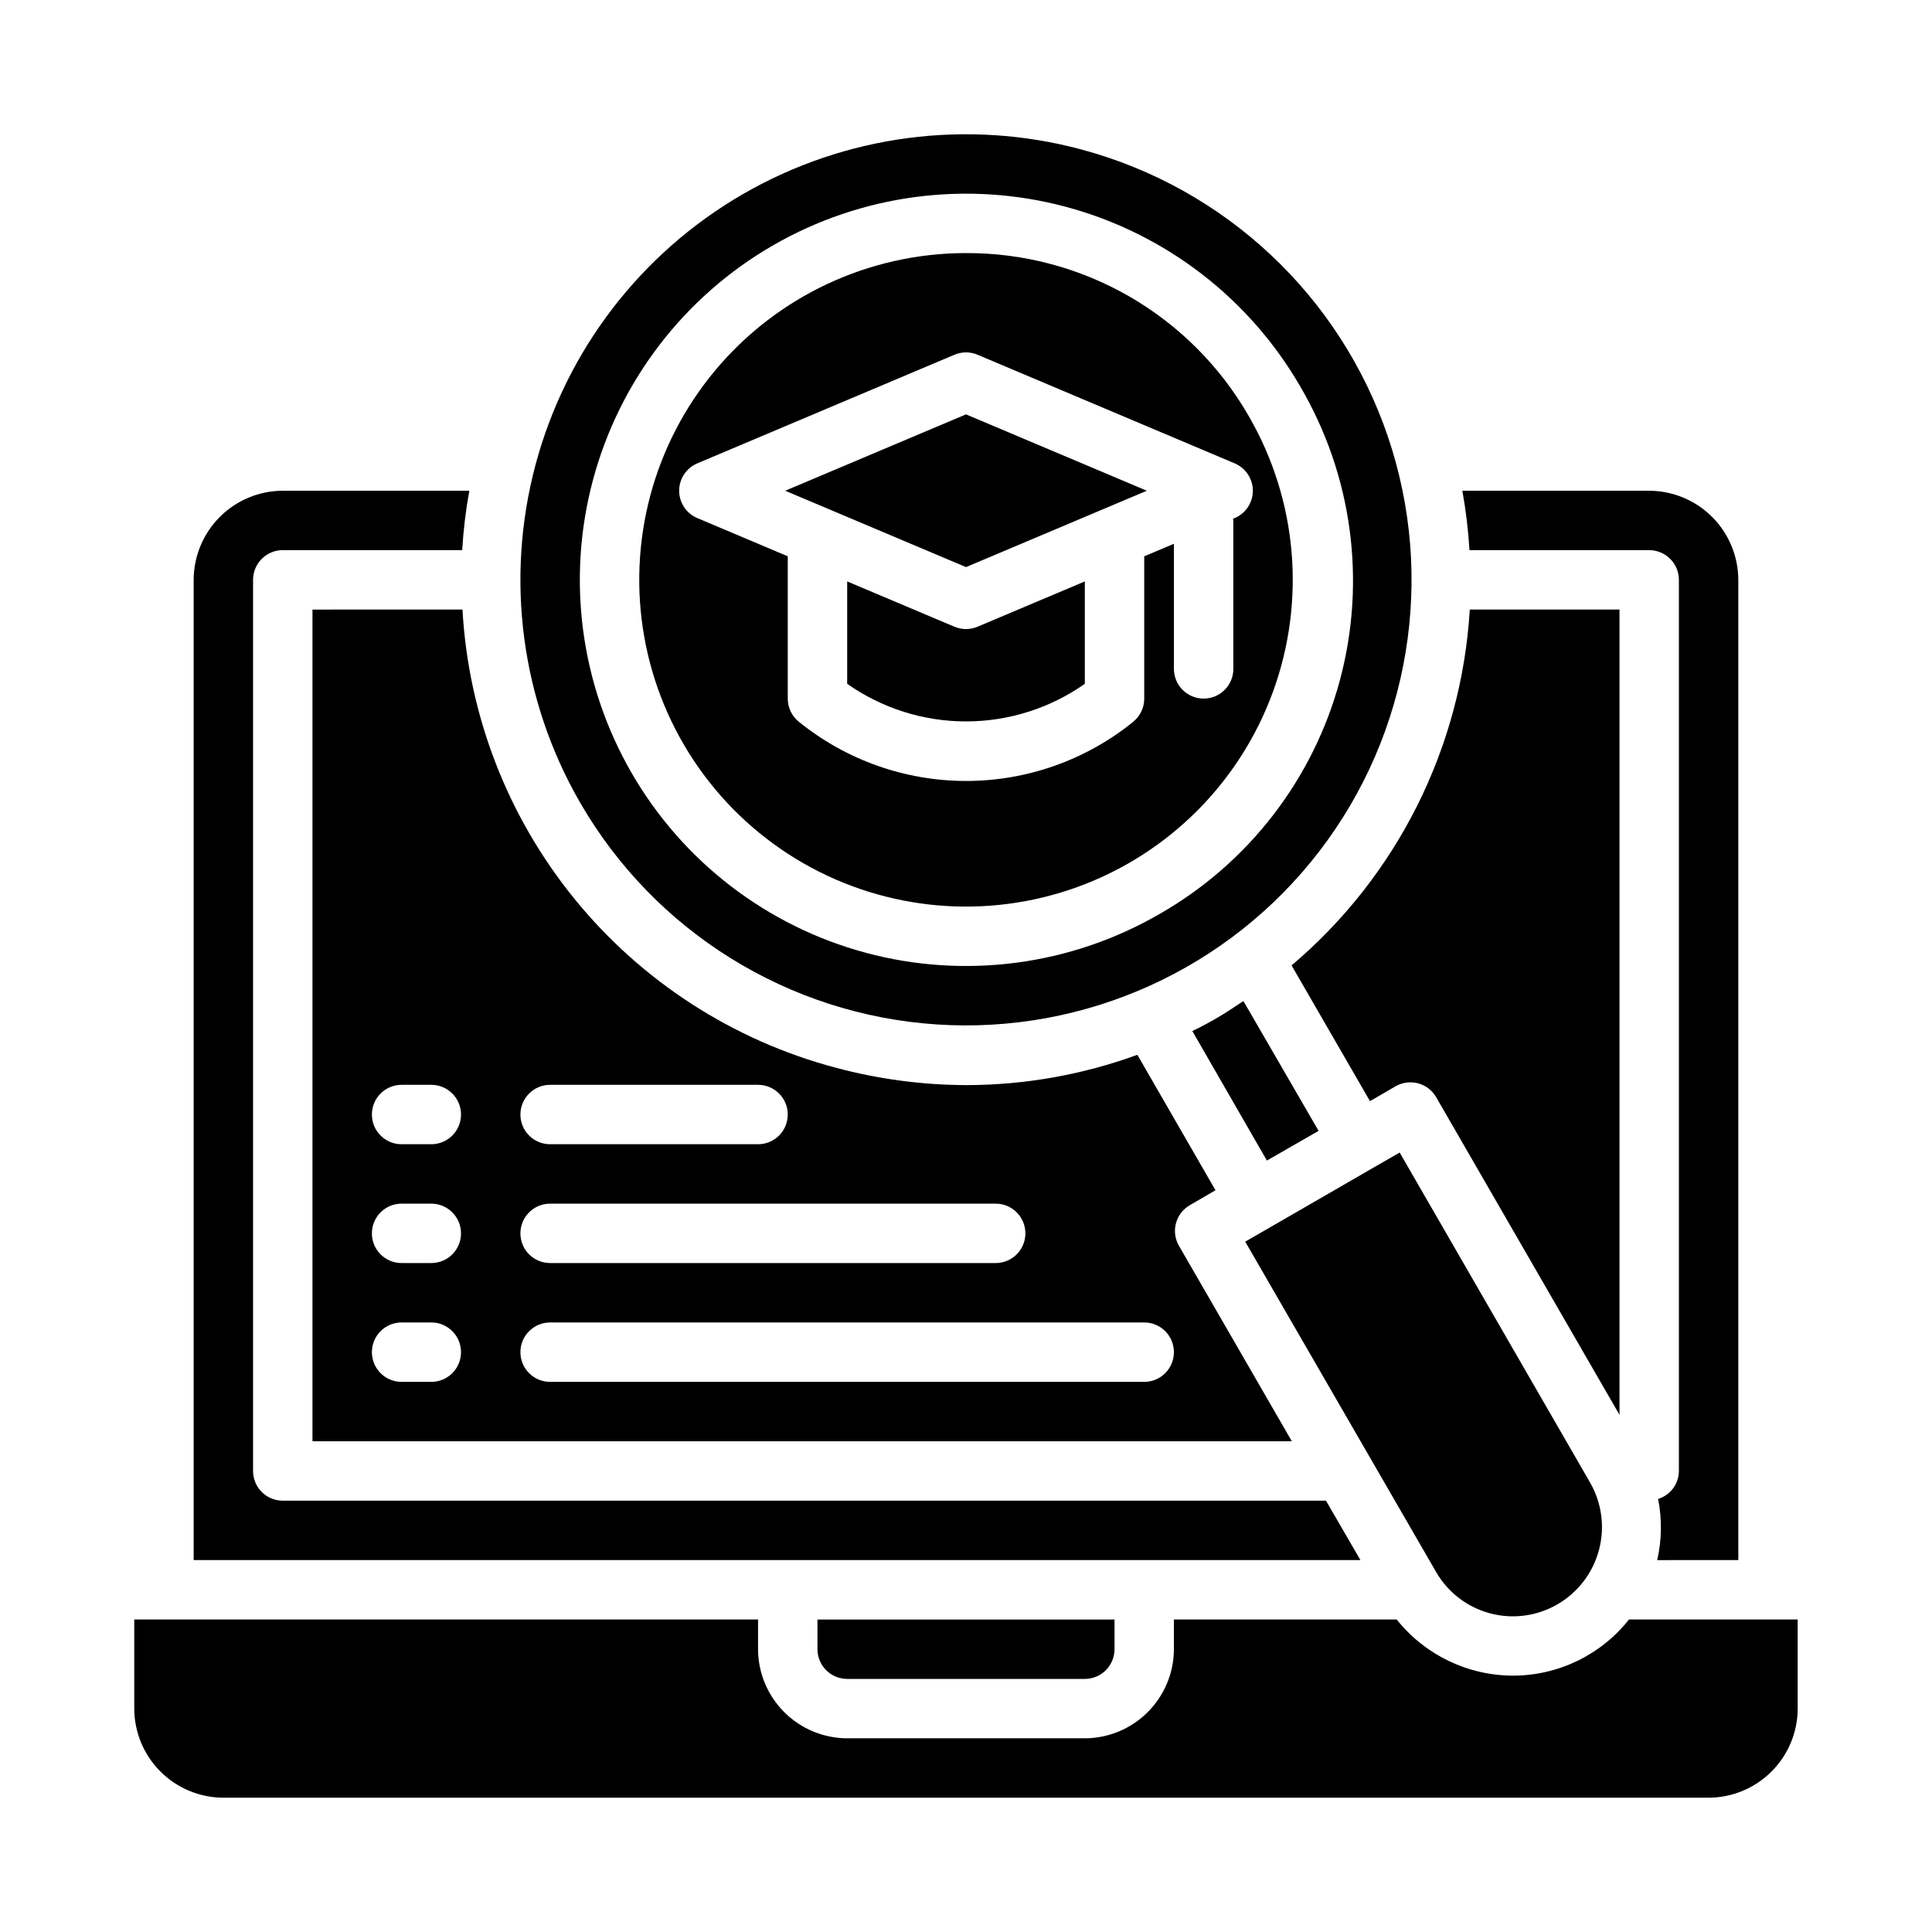 <?xml version="1.0" encoding="UTF-8"?>
<!-- Uploaded to: SVG Repo, www.svgrepo.com, Generator: SVG Repo Mixer Tools -->
<svg fill="#000000" width="800px" height="800px" version="1.1" viewBox="144 144 512 512" xmlns="http://www.w3.org/2000/svg">
 <g>
  <path d="m604.67 557.44v-259.77c-0.02-6.258-2.512-12.254-6.938-16.68s-10.422-6.918-16.68-6.938h-49.516c0.941 5.207 1.57 10.461 1.891 15.742h47.625c2.09 0 4.09 0.832 5.566 2.309 1.477 1.473 2.305 3.477 2.305 5.566v236.16c-0.02 3.406-2.254 6.402-5.508 7.398 1.062 5.363 0.984 10.887-0.238 16.215z"/>
  <path d="m399.85 211.07c-25.586 0.043-49.844 11.402-66.266 31.027-16.418 19.621-23.316 45.504-18.844 70.699 4.469 25.191 19.855 47.117 42.027 59.895 22.168 12.773 48.855 15.09 72.895 6.324 24.039-8.766 42.969-27.715 51.715-51.762s6.406-50.727-6.387-72.887c-7.57-13.223-18.516-24.199-31.715-31.809-13.203-7.606-28.188-11.57-43.426-11.488zm71.359 70.211-0.449 0.188c0 0.156 0.086 0.285 0.086 0.434v39.359h0.004c0 4.348-3.523 7.871-7.871 7.871-4.348 0-7.875-3.523-7.875-7.871v-33.156l-7.871 3.32v37.723c0 2.09-0.828 4.09-2.305 5.566-0.203 0.203-0.496 0.48-0.73 0.668l-0.004 0.004c-12.535 10.098-28.156 15.594-44.254 15.578-16.098-0.02-31.703-5.551-44.219-15.676-1.863-1.492-2.949-3.75-2.953-6.141v-37.723l-23.977-10.133v0.004c-2.914-1.234-4.805-4.09-4.805-7.25 0-3.164 1.891-6.019 4.805-7.25l68.148-28.789c1.957-0.828 4.164-0.828 6.125 0l68.148 28.789h-0.004c2.914 1.23 4.809 4.086 4.809 7.25 0 3.16-1.895 6.016-4.809 7.25z"/>
  <path d="m430.54 183.6c-30.25-8.102-62.48-3.852-89.598 11.809-27.117 15.66-46.902 41.449-55.004 71.699-8.105 30.25-3.859 62.477 11.801 89.598 19.719 34.152 55.188 56.207 94.543 58.785 39.352 2.574 77.395-14.664 101.4-45.957 24.004-31.289 30.801-72.5 18.121-109.84-12.684-37.344-43.172-65.891-81.266-76.09zm20.625 202.69c-23.508 13.57-51.441 17.246-77.656 10.223-26.215-7.027-48.566-24.18-62.137-47.684-13.57-23.508-17.246-51.441-10.223-77.656 7.027-26.215 24.18-48.566 47.684-62.137 23.508-13.57 51.441-17.246 77.656-10.223 26.215 7.027 48.566 24.18 62.137 47.684 13.738 23.469 17.512 51.457 10.473 77.723-7.039 26.266-24.301 48.621-47.934 62.07z"/>
  <path d="m352.08 274.05 47.918 20.238 47.914-20.238-47.914-20.238z"/>
  <path d="m400 310.71c-1.055-0.004-2.094-0.215-3.062-0.621l-28.426-12.008v27.137c9.219 6.484 20.215 9.965 31.488 9.965 11.27 0 22.266-3.481 31.488-9.965v-27.137l-28.426 12.004v0.004c-0.973 0.406-2.012 0.617-3.062 0.621z"/>
  <path d="m556.73 569.17c5.422-3.137 9.379-8.297 11-14.348 1.625-6.051 0.781-12.496-2.34-17.926l-50.461-87.461-6.848 3.938-13.617 7.871-20.469 11.809 50.539 87.457c3.106 5.434 8.25 9.406 14.297 11.031 6.043 1.625 12.484 0.773 17.898-2.371z"/>
  <path d="m473.52 409.29c-2.203 1.418-4.328 2.914-6.613 4.25-2.281 1.34-4.644 2.598-6.926 3.699l19.758 34.32 13.699-7.871z"/>
  <path d="m620.41 573.18h-44.711c-7.426 9.387-18.734 14.867-30.703 14.879-12.012-0.004-23.371-5.481-30.855-14.879h-59.043v7.871c-0.016 6.258-2.512 12.254-6.938 16.68-4.426 4.426-10.418 6.918-16.676 6.938h-62.977c-6.258-0.02-12.254-2.512-16.68-6.938s-6.918-10.422-6.938-16.68v-7.871h-165.31v23.617c0.02 6.258 2.512 12.25 6.938 16.676 4.426 4.426 10.422 6.922 16.68 6.938h393.6c6.258-0.016 12.25-2.512 16.676-6.938 4.426-4.426 6.922-10.418 6.938-16.676z"/>
  <path d="m226.81 305.54v220.41h259.54l-29.914-51.797c-1.051-1.812-1.336-3.973-0.789-5.996 0.547-2.027 1.879-3.75 3.703-4.789l6.769-3.938-20.703-35.895c-14.484 5.281-29.773 8-45.188 8.031-11.777-0.023-23.5-1.586-34.871-4.644-27.16-7.238-51.34-22.875-69.082-44.676-17.742-21.797-28.141-48.648-29.715-76.711zm31.488 204.67h-7.871c-4.348 0-7.871-3.523-7.871-7.871 0-4.348 3.523-7.875 7.871-7.875h7.871c4.348 0 7.875 3.527 7.875 7.875 0 4.348-3.527 7.871-7.875 7.871zm0-31.488h-7.871c-4.348 0-7.871-3.523-7.871-7.871s3.523-7.871 7.871-7.871h7.871c4.348 0 7.875 3.523 7.875 7.871s-3.527 7.871-7.875 7.871zm0-31.488h-7.871c-4.348 0-7.871-3.523-7.871-7.871s3.523-7.871 7.871-7.871h7.871c4.348 0 7.875 3.523 7.875 7.871s-3.527 7.871-7.875 7.871zm31.488-15.742h55.105c4.348 0 7.871 3.523 7.871 7.871s-3.523 7.871-7.871 7.871h-55.105c-4.348 0-7.871-3.523-7.871-7.871s3.523-7.871 7.871-7.871zm0 31.488h118.08c4.348 0 7.871 3.523 7.871 7.871s-3.523 7.871-7.871 7.871h-118.08c-4.348 0-7.871-3.523-7.871-7.871s3.523-7.871 7.871-7.871zm0 31.488 157.44-0.004c4.348 0 7.871 3.527 7.871 7.875 0 4.348-3.523 7.871-7.871 7.871h-157.44c-4.348 0-7.871-3.523-7.871-7.871 0-4.348 3.523-7.875 7.871-7.875z"/>
  <path d="m195.32 557.44h309.21l-9.133-15.742h-276.46c-4.348 0-7.871-3.523-7.871-7.871v-236.16c0-4.348 3.523-7.875 7.871-7.875h47.547c0.316-5.281 0.945-10.539 1.891-15.742h-49.438c-6.258 0.02-12.254 2.512-16.68 6.938-4.422 4.426-6.918 10.422-6.938 16.68z"/>
  <path d="m486.28 399.84 20.781 35.977 6.769-3.938c1.812-1.035 3.961-1.316 5.984-0.785 2.027 0.543 3.758 1.875 4.801 3.699l48.57 84.152v-213.41h-39.676c-2.191 36.57-19.258 70.648-47.23 94.305z"/>
  <path d="m368.51 588.93h62.977c2.086 0 4.09-0.828 5.566-2.305 1.473-1.477 2.305-3.477 2.305-5.566v-7.871h-78.723v7.871c0 2.09 0.832 4.09 2.309 5.566 1.477 1.477 3.477 2.305 5.566 2.305z"/>
 </g>
</svg>